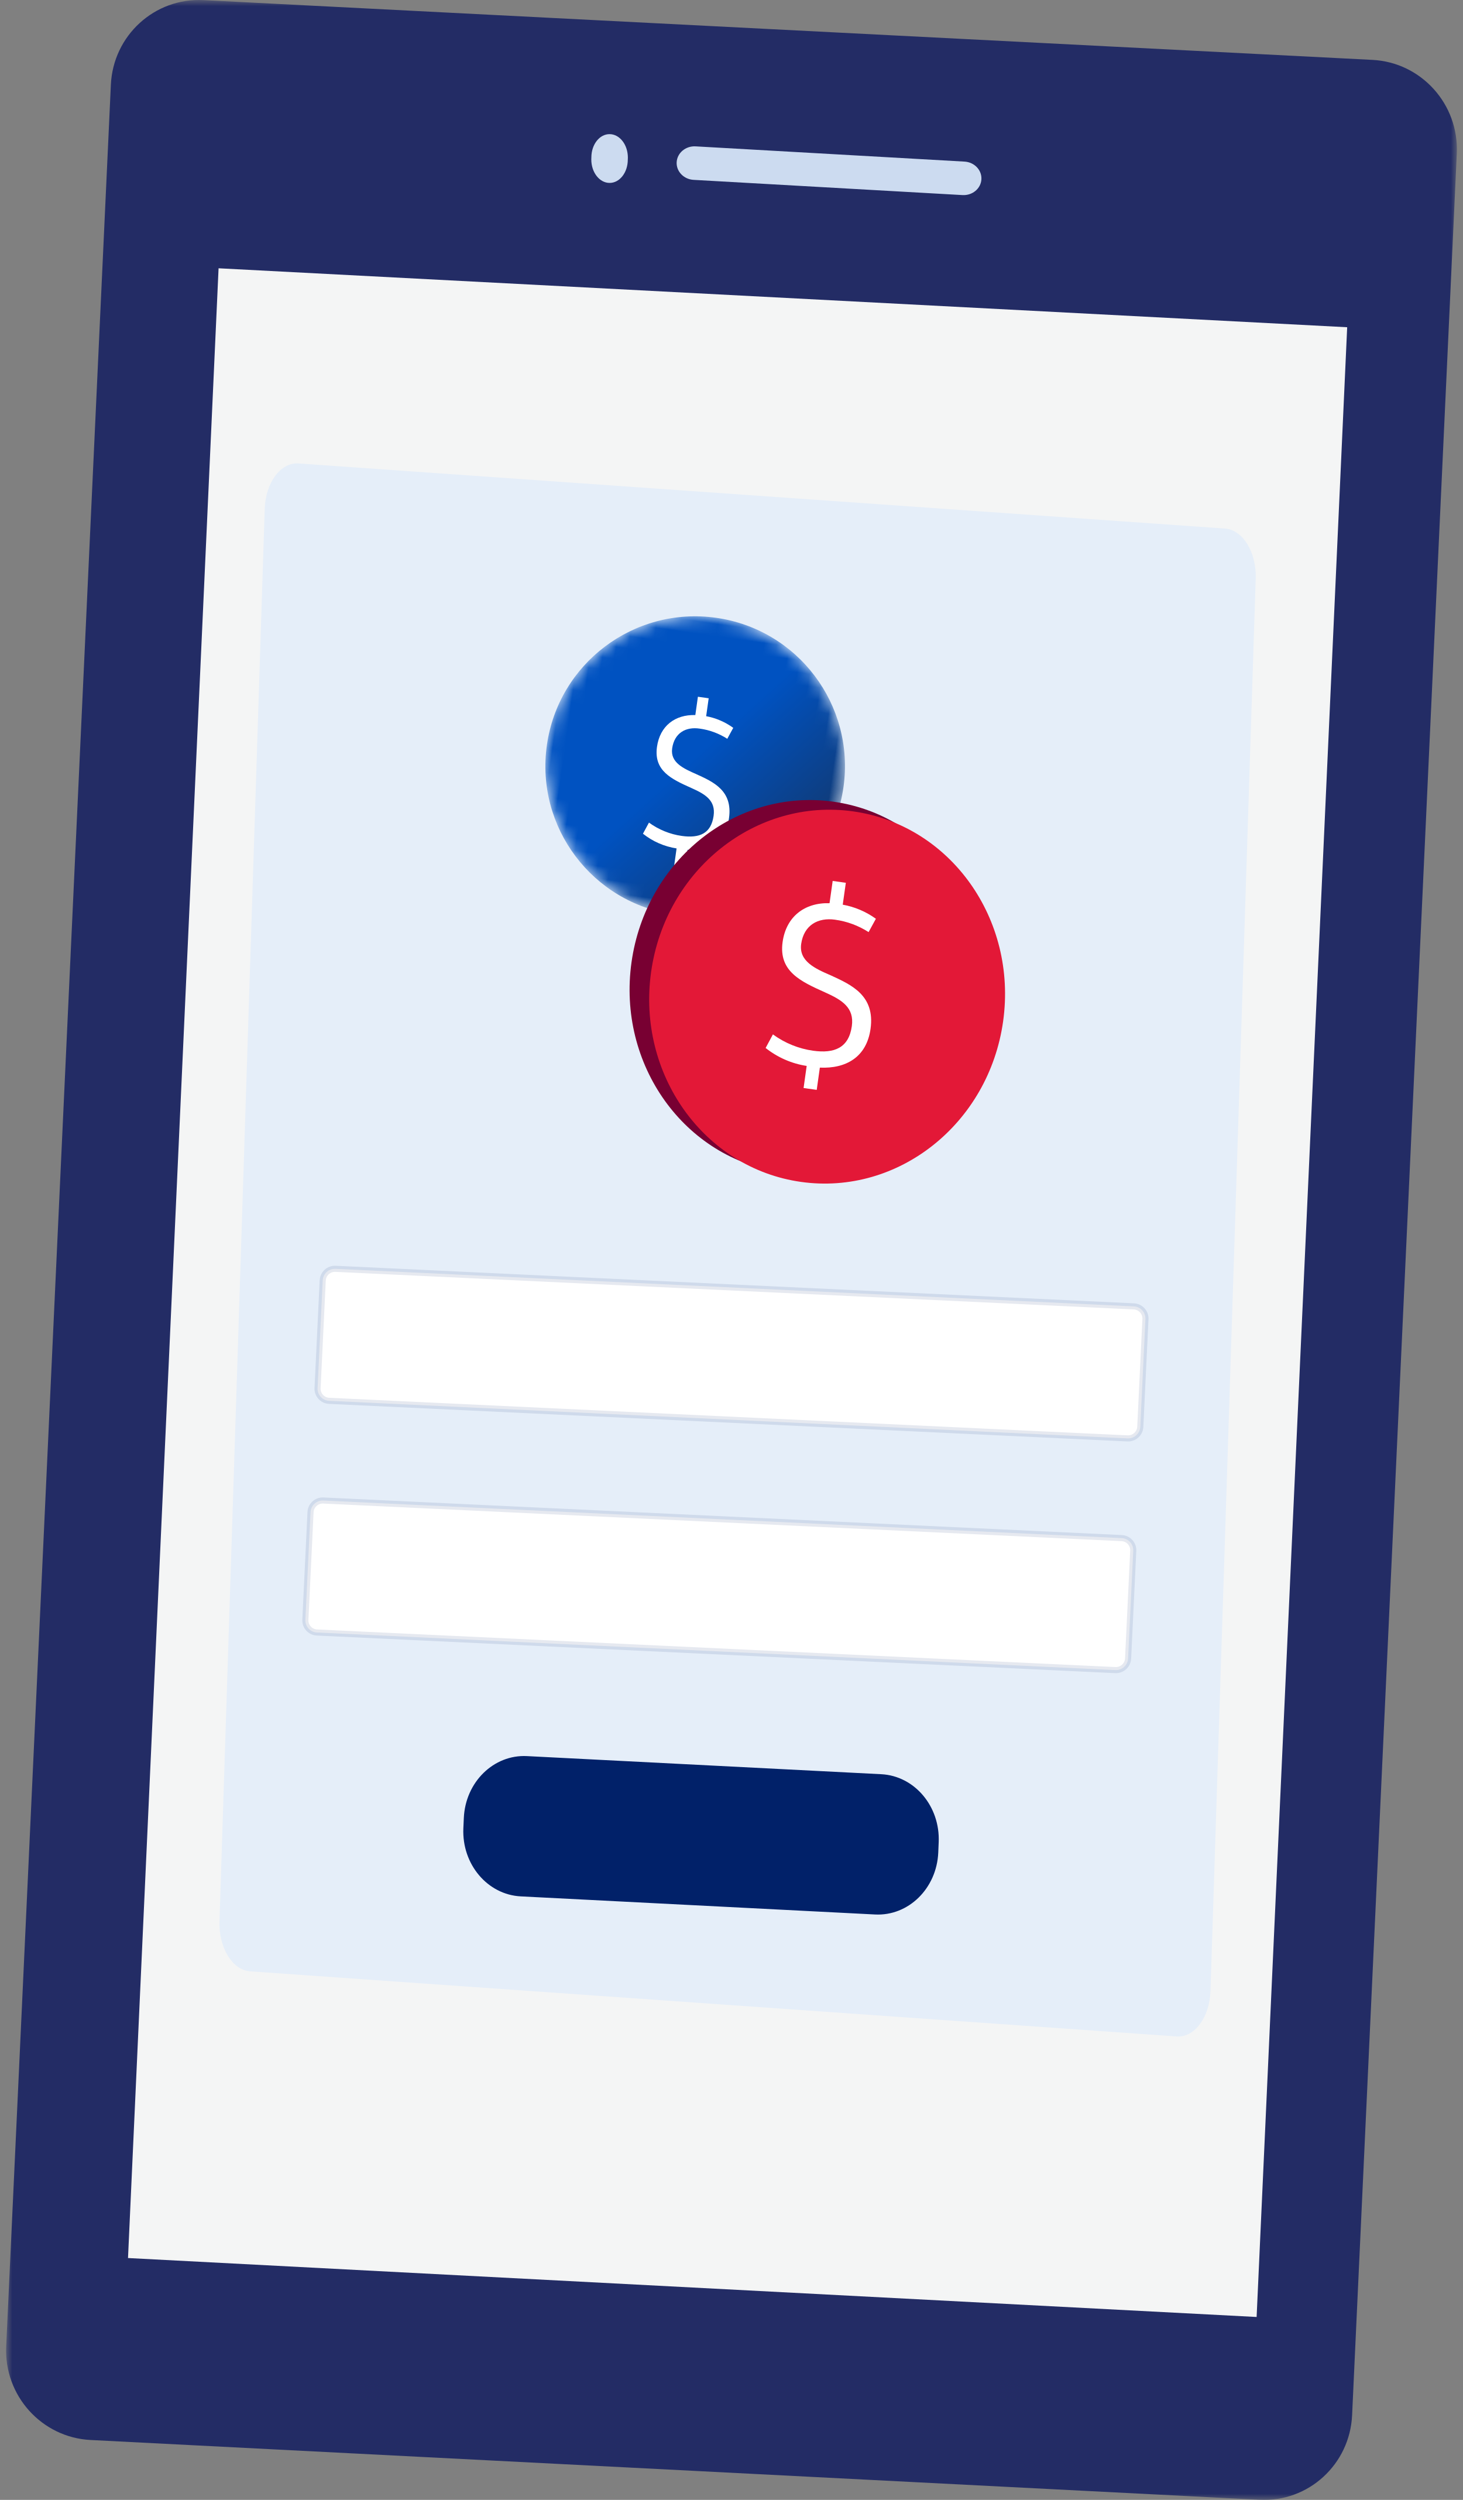 <?xml version="1.0" encoding="UTF-8"?>
<svg width="120px" height="205px" viewBox="0 0 120 205" version="1.1" xmlns="http://www.w3.org/2000/svg" xmlns:xlink="http://www.w3.org/1999/xlink">
    <rect x="0" y="0" width="120" height="205" fill="#808080" stroke="none"/>
    <title>Group 12</title>
    <defs>
        <polygon id="path-1" points="0 0 119 0 119 205 0 205"></polygon>
        <path d="M0,12.286 C0,19.071 5.5,24.571 12.285,24.571 L12.285,24.571 C19.07,24.571 24.571,19.071 24.571,12.286 L24.571,12.286 C24.571,5.501 19.07,-1.13686838e-13 12.285,-1.13686838e-13 L12.285,-1.13686838e-13 C5.5,-1.13686838e-13 0,5.501 0,12.286" id="path-3"></path>
        <linearGradient x1="48.044%" y1="48.368%" x2="124.821%" y2="112.446%" id="linearGradient-5">
            <stop stop-color="#0052C1" offset="0%"></stop>
            <stop stop-color="#231F1F" offset="100%"></stop>
        </linearGradient>
    </defs>
    <g id="Latest-Designs" stroke="none" stroke-width="1" fill="none" fill-rule="evenodd">
        <g id="Desktop-Photo" transform="translate(-887, -5406)">
            <g id="Group-13" transform="translate(370.5, 5379)">
                <g id="Group-52" transform="translate(517, 27)">
                    <g id="Group-3">
                        <mask id="mask-2" fill="white">
                            <use xlink:href="#path-1"></use>
                        </mask>
                        <g id="Clip-2"></g>
                        <path d="M6.922,200.087 C2.917,199.881 -0.18,196.443 0.008,192.408 L8.594,6.946 C8.78,2.911 12.182,-0.196 16.186,0.01 L112.076,4.911 C116.085,5.116 119.18,8.555 118.992,12.592 L110.404,198.052 C110.218,202.088 106.821,205.196 102.813,204.991 L6.922,200.087 Z" id="Fill-1" fill="#232C65" mask="url(#mask-2)"></path>
                    </g>
                    <path d="M50.994,13.093 C50.992,14.152 50.322,15.007 49.495,15 C48.668,14.995 47.997,14.131 48,13.069 C48,13.016 48.001,12.959 48.006,12.905 C48.008,11.845 48.679,10.992 49.505,11 C50.331,11.005 51.001,11.867 51,12.928 C51,12.984 50.999,13.038 50.994,13.093" id="Fill-4" fill="#CCDBF0"></path>
                    <path d="M79.998,14.708 C79.952,15.466 79.259,16.043 78.447,15.997 L56.389,14.749 C55.58,14.703 54.958,14.05 55.002,13.293 C55.05,12.534 55.743,11.958 56.553,12.002 L78.614,13.252 C79.424,13.298 80.043,13.948 79.998,14.708" id="Fill-6" fill="#CCDBF0"></path>
                    <polygon id="Fill-8" fill="#F4F5F5" points="10 185.166 17.428 22 110 26.835 102.572 190"></polygon>
                    <path d="M57.039,108.874 C54.19,108.552 51.445,107.623 49,106.152 L50.839,102.434 C53.236,103.756 55.886,104.576 58.623,104.843 C61.222,105.087 63.059,104.321 63.286,101.893 C63.469,99.888 61.928,99.01 59.594,98.083 C54.96,96.373 50.795,94.976 51.292,89.77 C51.69,85.65 54.657,82.973 59.52,82.887 L59.895,79 L63.094,79.301 L62.72,83.151 C64.951,83.489 67.09,84.273 69,85.455 L67.183,89.01 C65.244,87.97 63.099,87.345 60.897,87.177 C58.605,86.966 57.001,87.943 56.791,90.054 C56.612,92.008 58.918,92.861 61.393,93.706 C64.633,94.836 69.377,96.441 68.809,102.419 C68.399,106.695 65.067,109.107 60.231,109.14 L59.865,113 L56.666,112.698 L57.039,108.874 Z" id="Fill-20" fill="#E11D38"></path>
                    <g id="Group-15" transform="translate(17.5, 38)">
                        <path d="M78.518,128.995 L2.52,123.656 C1.062,123.554 -0.067,121.718 0.003,119.557 L3.713,3.733 C3.782,1.572 5.022,-0.097 6.483,0.004 L82.48,5.344 C83.94,5.446 85.067,7.282 84.997,9.443 L81.288,125.267 C81.218,127.428 79.979,129.099 78.518,128.995" id="Fill-22" fill="#E5EEF9"></path>
                        <path d="M73.483,98.953 L7.999,95.871 C7.447,95.846 7.021,95.378 7.047,94.826 C7.047,94.826 7.047,94.826 7.048,94.826 L7.471,85.999 C7.499,85.448 7.967,85.022 8.518,85.047 L74.001,88.129 C74.553,88.154 74.979,88.622 74.953,89.174 C74.953,89.174 74.953,89.174 74.952,89.174 L74.53,98.001 C74.503,98.552 74.035,98.978 73.483,98.953 Z" id="Fill-46" stroke-opacity="0.098" stroke="#012169" stroke-width="0.5" fill="#FFFFFF"></path>
                        <path d="M74.483,79.953 L8.999,76.873 C8.447,76.848 8.021,76.379 8.047,75.828 C8.047,75.827 8.047,75.827 8.048,75.827 L8.471,66.999 C8.499,66.448 8.967,66.022 9.518,66.047 L75.001,69.127 C75.553,69.153 75.979,69.621 75.953,70.172 C75.953,70.173 75.953,70.173 75.952,70.173 L75.53,79.001 C75.503,79.552 75.035,79.978 74.483,79.953 Z" id="Fill-48" stroke-opacity="0.098" stroke="#012169" stroke-width="0.5" fill="#FFFFFF"></path>
                        <path d="M53.779,118.994 L24.716,117.509 C21.986,117.371 19.877,114.871 20.006,111.929 L20.044,111.082 C20.174,108.139 22.491,105.867 25.221,106.006 L54.286,107.491 C57.017,107.631 59.124,110.131 58.994,113.072 L58.959,113.92 C58.829,116.863 56.509,119.134 53.779,118.994" id="Fill-50" fill="#012169"></path>
                        <g id="Group-19" transform="translate(25.145, 10.95)">
                            <g id="Group-5" transform="translate(13.875, 13.875) rotate(8) translate(-13.875, -13.875) translate(1.59, 1.59)">
                                <mask id="mask-4" fill="white">
                                    <use xlink:href="#path-3"></use>
                                </mask>
                                <g id="Clip-4"></g>
                                <path d="M0,12.286 C0,19.071 5.5,24.571 12.285,24.571 L12.285,24.571 C19.07,24.571 24.571,19.071 24.571,12.286 L24.571,12.286 C24.571,5.501 19.07,-1.13686838e-13 12.285,-1.13686838e-13 L12.285,-1.13686838e-13 C5.5,-1.13686838e-13 0,5.501 0,12.286" id="Fill-3" fill="url(#linearGradient-5)" mask="url(#mask-4)"></path>
                            </g>
                            <g id="Group-14" transform="translate(24.113, 28.891) rotate(8) translate(-24.113, -28.891) translate(8.415, 9.78)">
                                <path d="M2.9,12.561 C1.884,12.549 0.887,12.271 0,11.75 L0.361,10.779 C1.236,11.244 2.202,11.487 3.183,11.487 C4.642,11.487 5.535,10.96 5.535,9.491 C5.535,8.235 4.642,7.839 3.433,7.492 C1.719,6.997 0.148,6.536 0.148,4.537 C0.148,2.805 1.246,1.698 2.9,1.517 L2.9,0 L3.793,0 L3.793,1.485 C4.605,1.52 5.4,1.737 6.126,2.122 L5.766,3.079 C5.023,2.739 4.222,2.565 3.413,2.568 C2.267,2.557 1.399,3.202 1.399,4.492 C1.399,5.667 2.56,5.996 3.673,6.31 C5.117,6.739 6.811,7.218 6.811,9.496 C6.811,11.426 5.54,12.393 3.809,12.548 L3.809,14.068 L2.9,14.068 L2.9,12.561 Z" id="Fill-6" fill="#FFFFFF"></path>
                                <path d="M15.116,6.976 C23.167,6.976 29.694,13.845 29.694,22.318 C29.694,30.791 23.167,37.66 15.116,37.66 C7.065,37.66 0.538,30.791 0.538,22.318 C0.538,13.845 7.065,6.976 15.116,6.976" id="Fill-8" fill="#780032"></path>
                                <path d="M16.818,7.537 C24.869,7.537 31.396,14.406 31.396,22.879 C31.396,31.352 24.869,38.221 16.818,38.221 C8.767,38.221 2.24,31.352 2.24,22.879 C2.24,14.406 8.767,7.537 16.818,7.537" id="Fill-10" fill="#E31837"></path>
                                <path d="M15.949,28.738 C14.709,28.724 13.493,28.385 12.409,27.75 L12.847,26.563 C13.914,27.133 15.095,27.43 16.292,27.43 C18.071,27.43 19.162,26.784 19.162,24.991 C19.162,23.461 18.071,22.979 16.598,22.555 C14.513,21.949 12.579,21.386 12.579,18.95 C12.579,16.843 13.92,15.485 15.949,15.263 L15.949,13.42 L17.038,13.42 L17.038,15.232 C18.03,15.27 19.003,15.531 19.891,15.998 L19.45,17.164 C18.545,16.749 17.567,16.537 16.58,16.54 C15.181,16.54 14.11,17.33 14.11,18.897 C14.11,20.327 15.527,20.741 16.885,21.112 C18.637,21.639 20.713,22.22 20.713,24.999 C20.713,27.356 19.162,28.525 17.038,28.725 L17.038,30.568 L15.949,30.568 L15.949,28.738 Z" id="Fill-12" fill="#FFFFFF"></path>
                            </g>
                        </g>
                    </g>
                </g>
            </g>
        </g>
    </g>
</svg>
